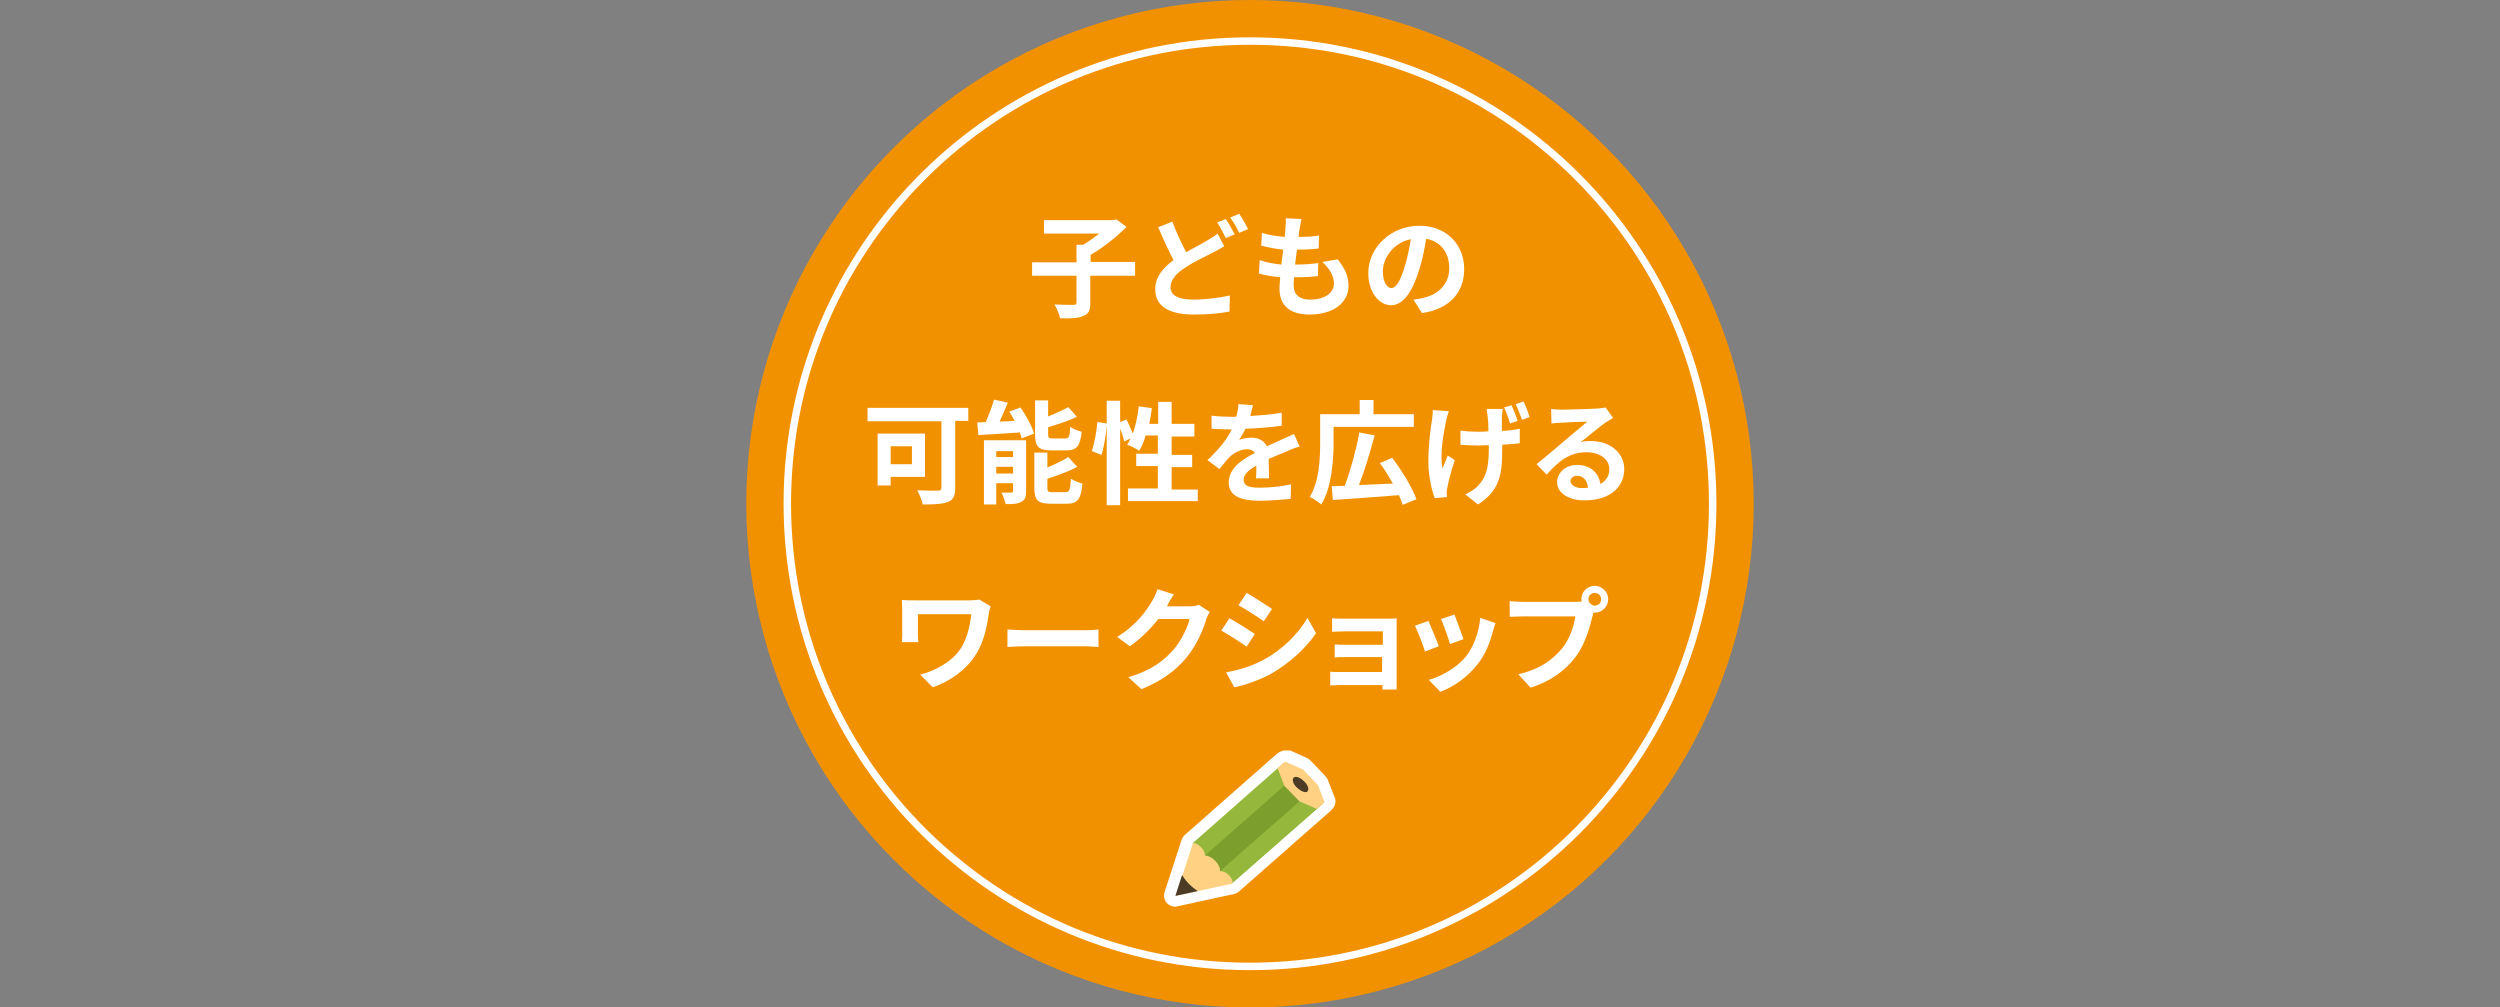 <?xml version="1.0" encoding="utf-8"?>
<svg version="1.1" xmlns="http://www.w3.org/2000/svg" fill="#ffffff" width="670px" height="270px" viewBox="0 0 670 270">
	<rect x="0" y="0" width="670" height="270" fill="#808080" stroke="none"/>
	<circle fill="#f29100" cx="335" cy="135" r="135"/>
	<g>
		<path d="M335,12c32.9,0,63.7,12.8,87,36c23.2,23.2,36,54.1,36,87s-12.8,63.7-36,87c-23.2,23.2-54.1,36-87,36s-63.7-12.8-87-36c-23.2-23.2-36-54.1-36-87s12.8-63.7,36-87C271.3,24.8,302.1,12,335,12 M335,10c-69,0-125,56-125,125s56,125,125,125s125-56,125-125S404,10,335,10L335,10z"/>
		<path d="M326.9,233.5C326.9,233.5,326.9,233.5,326.9,233.5L326.9,233.5L326.9,233.5 M344.5,201.1c-0.7,0-1.4,0.3-2,0.7l-2.1,1.8c0,0-0.1,0-0.1,0.1l-22.7,20c-0.5,0.4-0.8,1-1,1.6l-4.5,13.8c-0.3,1-0.1,2.1,0.6,2.9c0.6,0.6,1.4,1,2.2,1c0.2,0,0.4,0,0.6-0.1l15.2-3.3c0.6-0.1,1.2-0.5,1.6-0.9l24.2-21.3l0.4-0.4c0.9-0.8,1.3-2.2,0.8-3.3l-1.8-4.6c-0.1-0.4-0.4-0.7-0.6-1l-4-4.2c-0.3-0.3-0.6-0.5-0.9-0.7l-4.7-2.1C345.3,201.2,344.9,201.1,344.5,201.1L344.5,201.1z"/>
	</g>
	<g fill="#95b83c">
		<polygon points="354.6,215.3 344,204.5 319.6,226 330.1,236.8"/>
		<polygon points="354.6,215.3 350.8,211.4 326.3,232.9 330.1,236.8"/>
	</g>
	<polygon fill="#7c9e2c" points="348.7,214.4 344.6,210.2 322.9,229.3 326.9,233.5"/>
	<g fill="#ffd283">
		<path d="M326.9,233.5c0.5-1.4-2.1-4.3-4-4.2c0.2-1.5-2.1-3.6-3.2-3.3l-4.6,14.1l15.2-3.3C330.7,235.7,328.8,233.3,326.9,233.5z"/>
		<polygon points="349.2,206.2 344.4,204.1 342.4,205.9 344.2,210.6 348.2,214.7 352.9,216.8 355,215 353.2,210.4"/>
	</g>
	<g fill="#4c3c25">
		<path d="M350.4,212.1c0.5-0.5,0.2-1.7-0.9-2.7c-1-1-2.2-1.5-2.8-1c-0.5,0.5-0.2,1.7,0.9,2.7C348.7,212.1,349.9,212.6,350.4,212.1z"/>
		<path d="M315,240.1l6-1.3c-1.7-1.1-3.2-2.6-4.2-4.3L315,240.1z"/>
	</g>
	<g>
		<path d="M422.2,161.3c0.4,0,1,0,1.7-0.1c0-0.2-0.1-0.4-0.1-0.6c0-2,1.6-3.6,3.6-3.6c1.9,0,3.6,1.6,3.6,3.6c0,1.9-1.6,3.6-3.6,3.6c-0.1,0-0.3,0-0.4,0l-0.2,0.9c-0.7,2.9-2,7.6-4.5,10.9c-2.7,3.6-6.7,6.6-12.1,8.3l-3.3-3.6c6-1.4,9.3-4,11.8-7c2-2.5,3.1-5.9,3.5-8.5h-14c-1.4,0-2.8,0.1-3.6,0.1v-4.2c0.9,0.1,2.6,0.2,3.6,0.2H422.2z M429.1,160.6c0-1-0.8-1.7-1.7-1.7c-1,0-1.7,0.8-1.7,1.7c0,0.9,0.8,1.7,1.7,1.7C428.4,162.3,429.1,161.6,429.1,160.6z"/>
		<path d="M385.6,173.2l-3.7,1.4c-0.5-1.6-2-5.6-2.7-6.9l3.6-1.3C383.5,167.9,385,171.5,385.6,173.2z M400.8,167c-0.4,1-0.5,1.6-0.7,2.2c-0.8,3-2,6.2-4.1,8.8c-2.8,3.6-6.5,6.1-10,7.4l-3.1-3.2c3.3-0.9,7.5-3.2,10-6.3c2-2.5,3.5-6.5,3.8-10.3L400.8,167z M392.2,171.3l-3.6,1.3c-0.4-1.5-1.7-5.1-2.4-6.7l3.6-1.2C390.3,166.1,391.8,170,392.2,171.3z"/>
		<path d="M374.3,182.8c0,0.5,0,1.5,0,2h-3.8c0-0.3,0-0.8,0-1.2h-11.4c-0.8,0-2.1,0.1-2.6,0.1v-3.7c0.5,0.1,1.5,0.1,2.6,0.1h11.3v-4H361c-1.1,0-2.6,0-3.3,0.1v-3.5c0.8,0.1,2.1,0.1,3.3,0.1h9.6v-3.6h-9.9c-1.1,0-3,0.1-3.7,0.1v-3.6c0.8,0.1,2.6,0.1,3.7,0.1H372c0.7,0,1.8,0,2.3-0.1c0,0.4,0,1.4,0,2V182.8z"/>
		<path d="M336.3,169.9l-2.2,3.4c-1.7-1.2-4.8-3.2-6.8-4.3l2.2-3.3C331.5,166.8,334.8,168.9,336.3,169.9z M338.7,176.8c5.1-2.8,9.3-7,11.7-11.2l2.3,4.1c-2.8,4.1-7,7.9-11.9,10.8c-3.1,1.7-7.4,3.2-10,3.7l-2.2-4C331.8,179.6,335.4,178.6,338.7,176.8z M340.9,163.2l-2.2,3.3c-1.7-1.2-4.8-3.2-6.8-4.3l2.2-3.3C336,160,339.3,162.1,340.9,163.2z"/>
		<path d="M324.2,164c-0.3,0.6-0.8,1.4-1,2.2c-0.8,2.7-2.5,6.7-5.2,10c-2.9,3.5-6.5,6.2-12.1,8.5l-3.5-3.2c6.1-1.8,9.5-4.4,12.1-7.4c2-2.3,3.8-5.9,4.3-8.2h-8.4c-2,2.6-4.6,5.2-7.6,7.3l-3.4-2.5c5.2-3.2,7.9-7.1,9.4-9.7c0.5-0.8,1.1-2.1,1.4-3.1l4.4,1.4c-0.7,1-1.5,2.4-1.8,3.1l-0.1,0.1h6c0.9,0,1.9-0.1,2.6-0.4L324.2,164z"/>
		<path d="M270,168.7c1.1,0.1,3.3,0.2,4.8,0.2h16.1c1.4,0,2.7-0.1,3.5-0.2v4.7c-0.7,0-2.2-0.2-3.5-0.2h-16.1c-1.7,0-3.7,0.1-4.8,0.2V168.7z"/>
		<path d="M265.5,162.5c-0.2,0.5-0.5,1.6-0.5,2c-0.5,3.2-1.2,7.5-3.6,11.1c-2.5,3.9-6.6,6.9-11.4,8.6l-3.4-3.4c4-1,8.7-3.5,11-7.2c1.5-2.4,2.4-5.8,2.7-9H246v5c0,0.4,0,1.5,0.1,2.5h-4.4c0.1-0.9,0.1-1.7,0.1-2.5v-6.3c0-0.8-0.1-1.7-0.1-2.5c1,0.1,2.3,0.1,3.7,0.1h14.3c1,0,2.1-0.1,2.8-0.2L265.5,162.5z"/>
		<path d="M432.3,112c-0.7,0.4-1.4,0.9-2.1,1.3c-1.6,1.1-4.7,3.8-6.6,5.2c1-0.3,1.8-0.3,2.8-0.3c5,0,8.9,3.1,8.9,7.5c0,4.7-3.6,8.4-10.7,8.4c-4.1,0-7.3-1.9-7.3-4.9c0-2.4,2.2-4.6,5.3-4.6c3.7,0,5.9,2.2,6.3,5.1c1.6-0.9,2.4-2.2,2.4-4c0-2.7-2.7-4.5-6.1-4.5c-4.6,0-7.5,2.4-10.7,6l-2.7-2.8c2.1-1.7,5.7-4.7,7.4-6.2c1.6-1.4,4.7-3.9,6.2-5.2c-1.5,0-5.6,0.2-7.2,0.3c-0.8,0-1.7,0.1-2.4,0.2l-0.1-3.9c0.8,0.1,1.9,0.2,2.7,0.2c1.6,0,7.9-0.2,9.6-0.3c1.2-0.1,1.9-0.2,2.3-0.3L432.3,112z M425.6,130.7c-0.2-1.9-1.3-3.2-2.9-3.2c-1.1,0-1.8,0.7-1.8,1.4c0,1.1,1.3,1.9,3,1.9C424.5,130.8,425,130.8,425.6,130.7z"/>
		<path d="M388.3,110.2c-0.3,0.8-0.6,1.8-0.7,2.4c-0.7,3.3-1.8,9.2-1,12.9c0.4-0.9,0.9-2.3,1.4-3.4l1.9,1.2c-0.9,2.6-1.7,5.6-2,7.3c-0.1,0.4-0.2,1.1-0.2,1.4c0,0.3,0,0.8,0.1,1.2l-3.3,0.3c-0.7-1.8-1.7-5.9-1.7-9.6c0-4.9,0.6-9.1,1-11.5c0.1-0.8,0.2-1.8,0.2-2.5L388.3,110.2z M402.7,109.7c-0.1,0.7-0.1,1.4-0.2,2c0,0.7,0,2.2,0,3.8c1.8-0.1,3.5-0.3,4.8-0.6l0,3.9c-1.3,0.1-2.9,0.3-4.7,0.4v0.9c0,7-0.6,11.3-6.5,15.1l-3.4-2.7c1.1-0.5,2.6-1.4,3.5-2.4c2.2-2.4,2.8-5,2.8-10v-0.8c-1,0-2,0.1-3,0.1c-1.3,0-3.1-0.1-4.6-0.2v-3.8c1.5,0.2,2.9,0.3,4.5,0.3c1,0,2,0,3-0.1c0-1.6-0.1-3.1-0.2-4c-0.1-0.6-0.2-1.5-0.3-2H402.7z M404.7,113.5c-0.4-1.3-1-3.1-1.6-4.3l2-0.6c0.5,1.2,1.3,3,1.6,4.2L404.7,113.5z M408.3,107.6c0.6,1.2,1.3,3,1.6,4.2l-2,0.7c-0.5-1.3-1.1-3-1.7-4.2L408.3,107.6z"/>
		<path d="M357.4,118.6c0,4.7-0.5,12.1-3.3,16.6c-0.7-0.6-2.2-1.7-3.1-2c2.6-4.2,2.8-10.4,2.8-14.6V111h10.6v-3.8h3.7v3.8h10.8v3.4h-21.5V118.6z M375.9,135.3c-0.2-0.8-0.6-1.7-1-2.6c-6.3,0.5-13,1-17.7,1.3l-0.3-3.7c1,0,2.2-0.1,3.5-0.1c1.5-4,3.1-9.8,3.9-14.3l4.1,0.8c-1.2,4.5-2.7,9.5-4.2,13.3c2.8-0.1,6-0.3,9.1-0.4c-1.1-1.9-2.3-3.9-3.5-5.5l3.3-1.4c2.6,3.4,5.4,8,6.5,11.1L375.9,135.3z"/>
		<path d="M336.6,128.3c0.1-0.9,0.1-2.2,0.1-3.5c-2.2,1.2-3.4,2.4-3.4,3.8c0,1.6,1.4,2.1,4.3,2.1c2.5,0,5.8-0.3,8.4-0.9l-0.1,3.9c-2,0.2-5.6,0.5-8.4,0.5c-4.6,0-8.2-1.1-8.2-4.9c0-3.8,3.6-6.2,7-7.9c-0.5-0.8-1.3-1-2.1-1c-1.7,0-3.5,1-4.6,2c-0.9,0.9-1.7,2-2.8,3.3l-3.2-2.4c3.1-2.9,5.2-5.5,6.5-8.2h-0.4c-1.2,0-3.4-0.1-5-0.2v-3.5c1.5,0.2,3.7,0.3,5.2,0.3h1.4c0.4-1.4,0.6-2.5,0.6-3.4l3.9,0.3c-0.2,0.7-0.4,1.7-0.7,2.9c2.8-0.2,5.8-0.4,8.4-0.9l0,3.5c-2.8,0.4-6.5,0.7-9.7,0.8c-0.5,1-1.1,2.1-1.7,3c0.8-0.4,2.4-0.6,3.4-0.6c1.8,0,3.3,0.8,4,2.3c1.5-0.7,2.8-1.2,4-1.8c1.1-0.5,2.2-1,3.3-1.5l1.5,3.4c-1,0.2-2.5,0.8-3.5,1.3c-1.3,0.5-3,1.2-4.8,2c0,1.6,0.1,3.8,0.1,5.2H336.6z"/>
		<path d="M321,130.9v3.4h-18.7v-3.4h8v-6h-5.8v-3.3h5.8v-4.9H307c-0.4,1.6-1,3-1.7,4.1c-0.7-0.5-2.3-1.3-3.2-1.6c0.3-0.5,0.6-1.1,0.9-1.7l-1.7,0.8c-0.2-0.9-0.6-2.2-1.1-3.4v20.5h-3.6v-21.4c-0.2,2.5-0.7,5.8-1.4,7.9l-2.6-1c0.7-2,1.3-5.3,1.5-7.8l2.5,0.4v-6.1h3.6v5.7l1.7-0.7c0.6,1.2,1.2,2.6,1.7,3.8c0.8-2.2,1.3-4.8,1.6-7.3l3.5,0.5c-0.2,1.4-0.4,2.8-0.7,4.2h2.4v-5.9h3.6v5.9h6.1v3.4h-6.1v4.9h5.5v3.3h-5.5v6H321z"/>
		<path d="M273.5,109.2c1.5,2.2,3.1,5,3.6,7l-3.3,1.3c-0.1-0.5-0.3-1-0.5-1.6c-4,0.3-8,0.5-11.1,0.7l-0.3-3.4c0.7,0,1.5,0,2.3-0.1c0.8-1.9,1.7-4.2,2.2-6l3.7,0.8c-0.7,1.7-1.5,3.5-2.2,5.1l4-0.2c-0.4-0.8-0.9-1.7-1.4-2.5L273.5,109.2z M275,131.6c0,1.6-0.3,2.4-1.3,2.9c-1,0.6-2.4,0.6-4.2,0.6c-0.2-0.9-0.7-2.3-1.1-3.1c1,0.1,2.2,0,2.6,0c0.4,0,0.5-0.1,0.5-0.5v-2H267v5.7h-3.3V118H275V131.6z M267,120.9v1.6h4.5v-1.6H267z M271.5,126.9v-1.8H267v1.8H271.5z M281.7,120.7c-3.5,0-4.3-1.1-4.3-4.4v-9h3.5v4.3c2-0.8,4-1.7,5.4-2.5l2.3,2.6c-2.2,1.1-5.1,2-7.7,2.8v1.8c0,1.1,0.2,1.2,1.3,1.2h3.3c1,0,1.2-0.5,1.3-3.1c0.7,0.5,2.2,1.1,3.1,1.3c-0.4,3.8-1.3,5-4.1,5H281.7z M285.6,131.9c1,0,1.2-0.6,1.4-3.6c0.8,0.5,2.2,1.1,3.1,1.3c-0.4,4.2-1.3,5.4-4.2,5.4h-4.3c-3.5,0-4.4-1-4.4-4.3v-9.4h3.5v4c2.1-0.9,4.2-1.9,5.6-2.8l2.4,2.6c-2.3,1.3-5.3,2.3-8,3.2v2.4c0,1,0.2,1.2,1.4,1.2H285.6z"/>
		<path d="M259.5,112.8H256v17.9c0,2.2-0.5,3.2-1.9,3.8c-1.5,0.6-3.7,0.7-6.8,0.7c-0.2-1-0.9-2.8-1.5-3.8c2.1,0.1,4.7,0.1,5.5,0.1c0.7,0,1-0.2,1-0.8v-17.8h-19.8v-3.6h27V112.8z M238.7,127.8v2.3h-3.5v-13.9h12.7v11.6H238.7z M238.7,119.6v4.8h5.7v-4.8H238.7z"/>
		<path d="M378.8,80.3c1.1-0.1,2-0.3,2.8-0.5c3.8-0.9,6.8-3.6,6.8-7.9c0-4.1-2.2-7.2-6.2-7.9c-0.4,2.5-0.9,5.3-1.8,8.1c-1.8,6-4.3,9.7-7.6,9.7c-3.3,0-6.1-3.6-6.1-8.6c0-6.8,6-12.7,13.7-12.7c7.3,0,12,5.1,12,11.6c0,6.2-3.8,10.7-11.3,11.8L378.8,80.3z M376.5,71.3c0.7-2.2,1.2-4.7,1.6-7.2c-4.9,1-7.5,5.3-7.5,8.6c0,3,1.2,4.5,2.3,4.5C374.1,77.2,375.3,75.4,376.5,71.3z"/>
		<path d="M358.5,69.5c2,2.5,2.9,4.6,2.9,7.1c0,4.5-4,7.7-10.5,7.7c-4.7,0-8-2-8-7c0-0.7,0.1-1.8,0.2-3c-2.2-0.2-4.1-0.5-5.7-1l0.2-3.6c1.9,0.7,3.9,1,5.8,1.2c0.2-1.3,0.3-2.7,0.5-4c-2.1-0.2-4.2-0.6-5.9-1.1l0.2-3.4c1.7,0.6,3.9,0.9,6.1,1.1c0.1-0.9,0.2-1.7,0.2-2.4c0.1-0.8,0.1-1.7,0.1-2.6l4.2,0.2c-0.2,1.1-0.4,1.9-0.5,2.6c-0.1,0.5-0.2,1.3-0.3,2.2c2.1,0,4-0.1,5.5-0.4l-0.1,3.5c-1.8,0.2-3.4,0.3-5.8,0.3c-0.2,1.3-0.4,2.7-0.5,4h0.2c1.8,0,4-0.1,6-0.4l-0.1,3.5c-1.7,0.2-3.4,0.3-5.2,0.3c-0.4,0-0.8,0-1.2,0c-0.1,0.9-0.1,1.6-0.1,2.2c0,2.4,1.5,3.8,4.4,3.8c4.1,0,6.4-1.9,6.4-4.3c0-2-1.1-3.9-3.1-5.8L358.5,69.5z"/>
		<path d="M328.1,66c-0.9,0.5-1.8,1.1-2.9,1.6c-1.8,1-4.6,2.2-7.4,4c-2.5,1.6-4.1,3.3-4.1,5.4c0,2.1,2,3.3,6.2,3.3c3,0,7-0.5,9.7-1.1l-0.1,4.3c-2.5,0.5-5.7,0.8-9.5,0.8c-5.9,0-10.4-1.7-10.4-6.8c0-3.3,2.1-5.7,4.9-7.8c-1.3-2.5-2.8-5.7-4.1-8.8l3.8-1.5c1.1,3.1,2.5,5.9,3.7,8.2c2.2-1.3,4.3-2.3,5.7-3.2c1.1-0.6,1.9-1.1,2.7-1.8L328.1,66z M328.5,58.7c0.8,1.1,1.8,3,2.4,4.1l-2.4,1c-0.6-1.2-1.5-3-2.3-4.2L328.5,58.7z M332.1,57.3c0.8,1.1,1.9,3.1,2.4,4.1l-2.4,1c-0.6-1.3-1.6-3-2.4-4.1L332.1,57.3z"/>
		<path d="M304.1,73.9h-11.9v7.2c0,2.1-0.4,3-1.9,3.6c-1.4,0.6-3.5,0.7-6.2,0.6c-0.2-1.1-0.9-2.7-1.5-3.7c2.1,0.1,4.4,0.1,5.1,0.1c0.6,0,0.8-0.1,0.8-0.7v-7.1h-11.9v-3.6h11.9v-4.7h1.8c1.5-0.9,3-2,4.3-3h-14.8V59h18.6l0.8-0.2l2.7,2c-2.5,2.6-6.2,5.5-9.6,7.5v1.9h11.9V73.9z"/>
	</g>
</svg>

